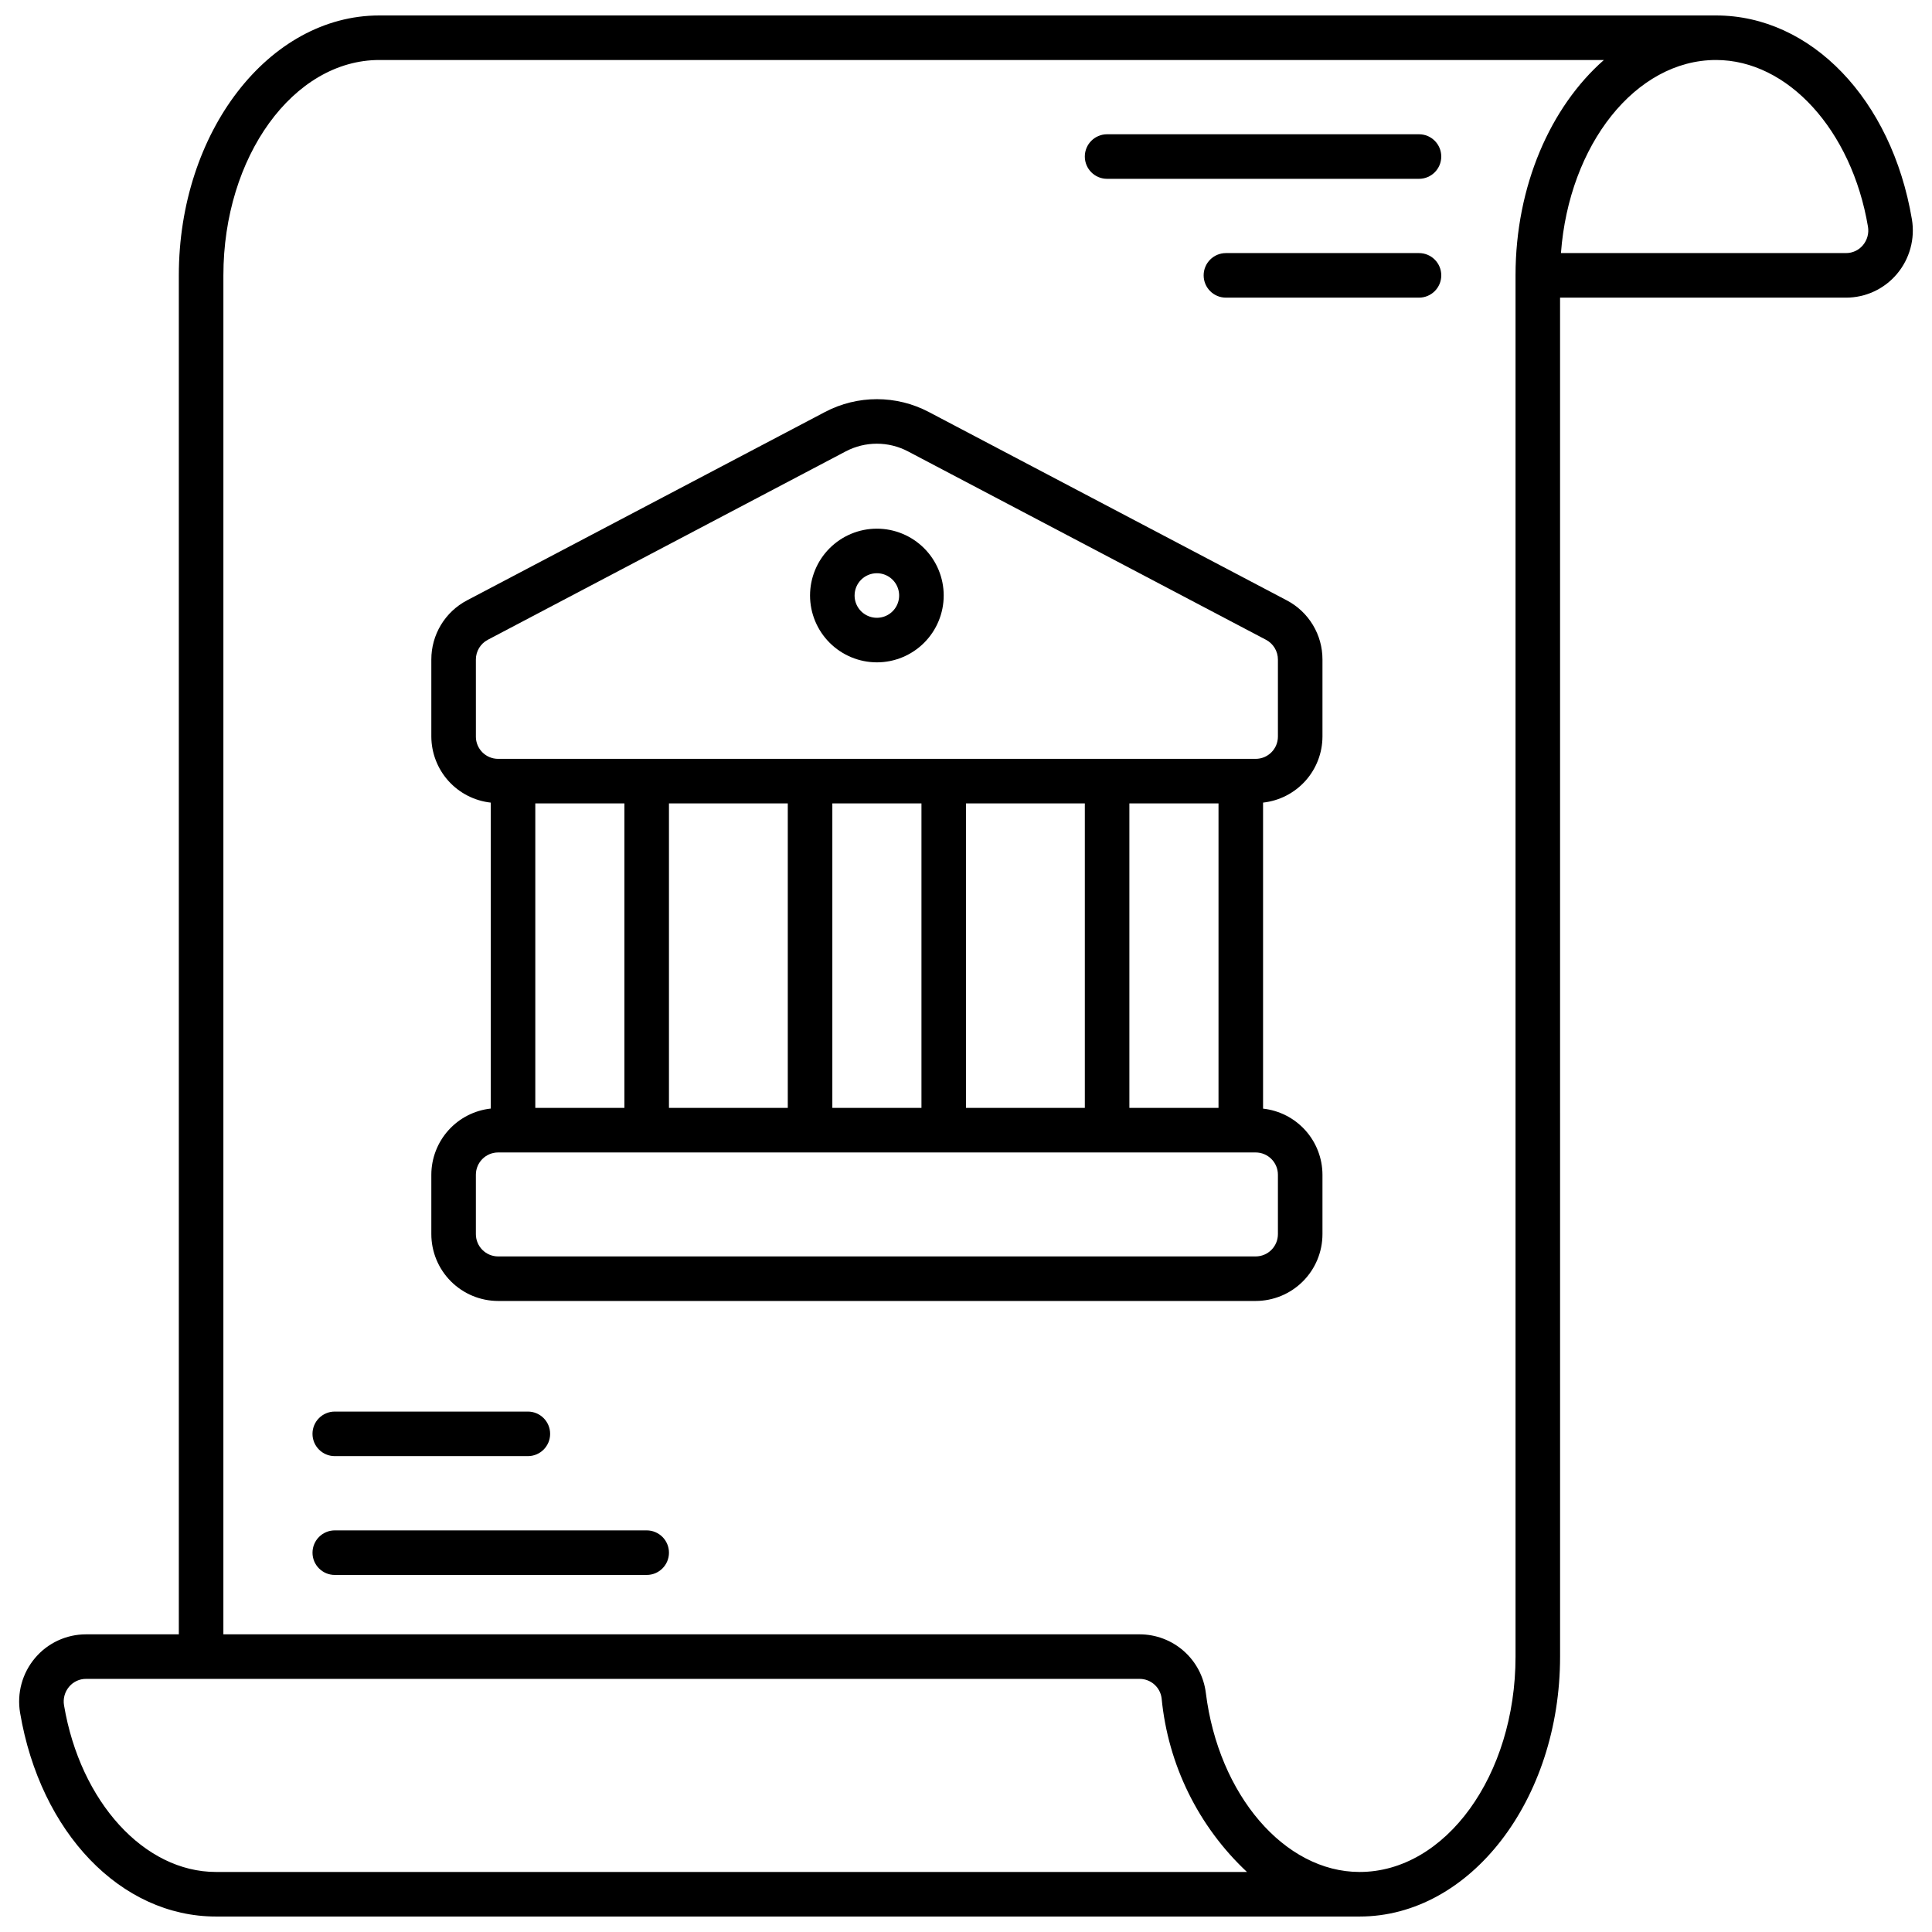 <?xml version="1.0" encoding="UTF-8"?>
<!-- Uploaded to: SVG Find, www.svgrepo.com, Generator: SVG Find Mixer Tools -->
<svg width="800px" height="800px" version="1.1" viewBox="144 144 512 512" xmlns="http://www.w3.org/2000/svg">
 <defs>
  <clipPath id="a">
   <path d="m149 148.09h502v503.81h-502z"/>
  </clipPath>
 </defs>
 <g clip-path="url(#a)">
  <path d="m201.23 651.9h303.07c29.301 0 53.137-30.902 53.137-68.879l-0.004-360.14h75.766c5.203 0.004 10.141-2.289 13.496-6.262 3.398-4.023 4.852-9.34 3.973-14.531-5.379-31.789-26.715-53.992-51.906-53.992h-354.24c-29.297 0-53.133 30.902-53.133 68.879v360.14h-24.598c-5.199 0-10.141 2.289-13.496 6.266-3.398 4.019-4.852 9.336-3.973 14.531 5.379 31.785 26.715 53.988 51.906 53.988zm397.54-492c19.004 0 35.938 18.566 40.258 44.148 0.305 1.766-0.188 3.574-1.34 4.941-1.109 1.328-2.75 2.09-4.481 2.078h-75.539c2.137-28.707 19.758-51.168 41.102-51.168zm-395.57 57.07c0-31.469 18.539-57.07 41.328-57.07h324.52c-14.121 12.395-23.418 33.348-23.418 57.07v366.05c0 31.488-18.539 57.07-41.328 57.07-19.879 0-37.391-20.41-40.746-47.465v0.004c-0.531-4.281-2.606-8.219-5.832-11.074-3.231-2.856-7.391-4.434-11.699-4.441h-242.83zm-40.883 374.03c1.105-1.324 2.75-2.086 4.477-2.078h279.23c2.957 0.008 5.453 2.211 5.816 5.148 1.688 17.582 9.73 33.945 22.617 46.02h-273.23c-19.004 0-35.938-18.566-40.258-44.148-0.305-1.766 0.188-3.57 1.344-4.941z"/>
 </g>
 <path d="m276.02 488.77h200.74-0.004c4.695-0.004 9.199-1.871 12.52-5.191 3.32-3.32 5.188-7.824 5.191-12.52v-15.742c-0.012-4.344-1.625-8.531-4.527-11.762-2.906-3.231-6.898-5.281-11.215-5.754v-81.102c4.316-0.477 8.309-2.523 11.215-5.754 2.902-3.227 4.516-7.414 4.527-11.758v-20.41c0.008-3.223-0.867-6.391-2.535-9.152-1.664-2.766-4.055-5.019-6.91-6.519l-94.883-49.926c-8.609-4.527-18.895-4.527-27.5 0l-94.883 49.926c-2.856 1.5-5.246 3.754-6.914 6.519-1.664 2.762-2.539 5.93-2.535 9.152v20.426c0.02 4.34 1.633 8.523 4.535 11.75 2.906 3.227 6.894 5.273 11.211 5.746v81.082c-4.32 0.473-8.312 2.523-11.215 5.754-2.902 3.231-4.516 7.418-4.531 11.762v15.742c0 4.699 1.867 9.207 5.188 12.531 3.32 3.324 7.828 5.195 12.527 5.199zm-5.902-149.57-0.004-20.422c0-2.188 1.211-4.199 3.148-5.223l94.859-49.93c5.168-2.719 11.34-2.719 16.508 0l94.883 49.93c1.934 1.023 3.148 3.035 3.148 5.223v20.426c0 3.262-2.644 5.902-5.906 5.902h-200.74 0.004c-3.262 0-5.906-2.641-5.906-5.902zm196.8 17.711v80.688l-23.621 0.004v-80.688zm-35.426 0v80.688l-31.488 0.004v-80.688zm-43.297 0v80.688l-23.617 0.004v-80.688zm-35.426 0v80.688l-31.488 0.004v-80.688zm-43.297 0v80.688l-23.613 0.004v-80.688zm-39.359 98.398v0.008c0-3.262 2.644-5.906 5.906-5.906h200.74-0.004c3.262 0 5.906 2.644 5.906 5.906v15.742c0 3.262-2.644 5.906-5.906 5.906h-200.74 0.004c-3.262 0-5.906-2.644-5.906-5.906z"/>
 <path d="m376.38 319.53c4.695 0 9.203-1.867 12.523-5.188 3.32-3.324 5.188-7.828 5.188-12.523 0-4.699-1.867-9.203-5.188-12.527-3.32-3.32-7.828-5.188-12.523-5.188-4.699 0-9.203 1.867-12.523 5.188-3.324 3.324-5.188 7.828-5.188 12.527 0.004 4.695 1.871 9.195 5.191 12.516 3.32 3.32 7.824 5.191 12.52 5.195zm0-23.617c2.387 0 4.539 1.438 5.453 3.644 0.914 2.207 0.41 4.746-1.277 6.434-1.691 1.691-4.231 2.195-6.434 1.281-2.207-0.914-3.648-3.066-3.648-5.453 0-3.262 2.644-5.906 5.906-5.906z"/>
 <path d="m437.39 191.39h82.656c3.262 0 5.902-2.644 5.902-5.906 0-3.258-2.641-5.902-5.902-5.902h-82.656c-3.262 0-5.902 2.644-5.902 5.902 0 3.262 2.641 5.906 5.902 5.906z"/>
 <path d="m520.05 211.07h-51.168c-3.262 0-5.902 2.644-5.902 5.902 0 3.262 2.641 5.906 5.902 5.906h51.168c3.262 0 5.902-2.644 5.902-5.906 0-3.258-2.641-5.902-5.902-5.902z"/>
 <path d="m315.38 549.57h-82.656c-3.262 0-5.906 2.644-5.906 5.906 0 3.258 2.644 5.902 5.906 5.902h82.656c3.262 0 5.902-2.644 5.902-5.902 0-3.262-2.641-5.906-5.902-5.906z"/>
 <path d="m232.72 529.89h51.168c3.262 0 5.902-2.644 5.902-5.902 0-3.262-2.641-5.906-5.902-5.906h-51.168c-3.262 0-5.906 2.644-5.906 5.906 0 3.258 2.644 5.902 5.906 5.902z"/>
</svg>